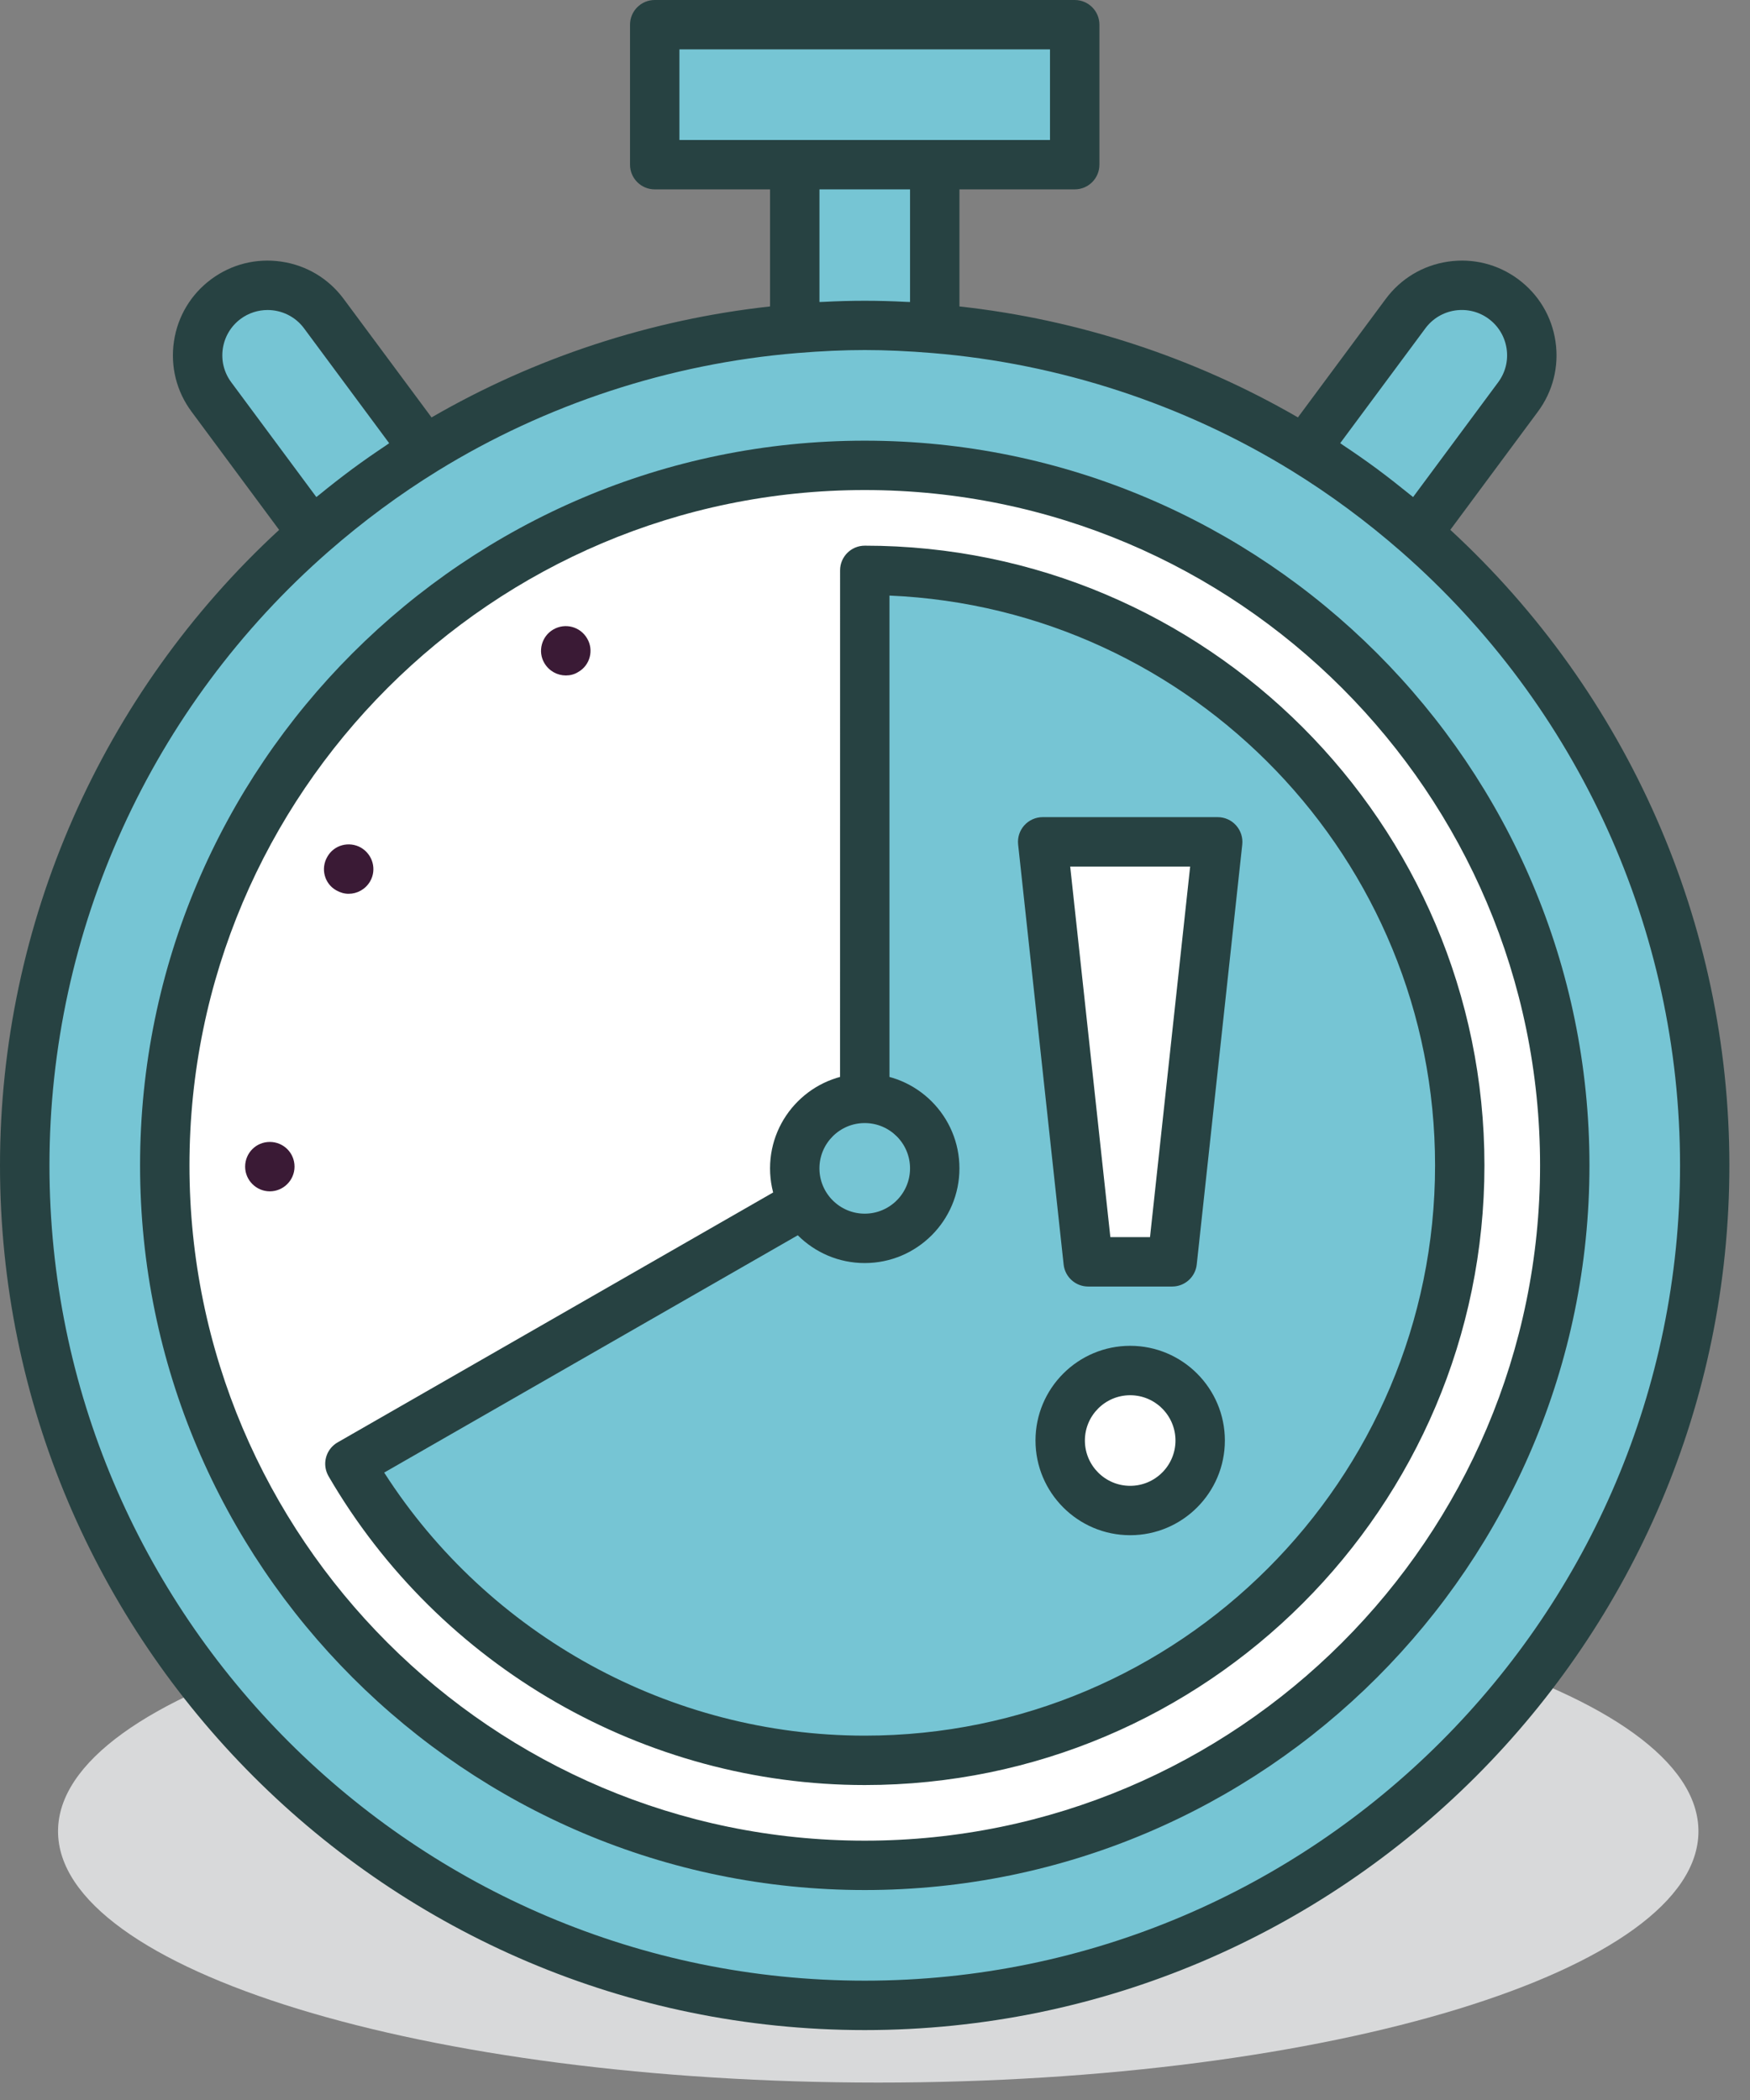 <svg width="80" height="96" viewBox="0 0 80 96" fill="none" xmlns="http://www.w3.org/2000/svg">
<rect x="0" y="0" width="80" height="96" fill="#808080" stroke="none"/>
<path d="M37.495 22.976C58.203 22.976 74.99 17.833 74.99 11.488C74.99 5.143 58.203 0 37.495 0C16.787 0 0 5.143 0 11.488C0 17.833 16.787 22.976 37.495 22.976Z" transform="translate(2.653 72.228)" fill="#D8D9DA"/>
<path d="M63.658 16.834L68.264 10.619C69.317 9.2 69.02 7.196 67.6 6.143C66.18 5.091 64.175 5.389 63.124 6.808L58.51 13.031C53.516 9.955 47.764 7.997 41.6 7.488V1.95313e-06H35.201V7.488C29.036 7.997 23.284 9.955 18.29 13.032L13.675 6.807C12.623 5.388 10.618 5.09 9.2 6.142C7.78 7.195 7.482 9.199 8.534 10.618L13.141 16.835C5.092 23.874 -1.06812e-06 34.211 -1.06812e-06 45.744C-1.06812e-06 66.952 17.192 84.144 38.4 84.144C59.607 84.144 76.8 66.952 76.8 45.744C76.801 34.212 71.709 23.873 63.658 16.834Z" transform="translate(1.131 7.529)" fill="#76C5D4"/>
<path d="M19.2 0H0V6.4H19.2V0Z" transform="translate(29.93 1.129)" fill="#76C5D4"/>
<path d="M32 64C49.673 64 64 49.673 64 32C64 14.327 49.673 -2.92969e-06 32 -2.92969e-06C14.327 -2.92969e-06 0 14.327 0 32C0 49.673 14.327 64 32 64Z" transform="translate(7.532 21.273)" fill="white"/>
<path d="M33.129 66.257C14.861 66.257 -1.70898e-06 51.396 -1.70898e-06 33.129C-1.70898e-06 14.861 14.861 -1.28174e-06 33.129 -1.28174e-06C51.397 -1.28174e-06 66.258 14.862 66.258 33.129C66.258 51.396 51.397 66.257 33.129 66.257ZM33.129 2.257C16.106 2.257 2.258 16.106 2.258 33.129C2.258 50.151 16.106 64 33.129 64C50.151 64 64 50.151 64 33.129C64 16.106 50.151 2.257 33.129 2.257Z" transform="translate(6.403 20.145)" fill="#274242"/>
<path d="M1.136 2.255C1.327 2.255 1.52 2.21 1.7 2.097C2.242 1.792 2.423 1.092 2.106 0.562C1.79 0.02 1.101 -0.161 0.559 0.155C0.029 0.46 -0.164 1.16 0.153 1.691C0.368 2.052 0.741 2.255 1.136 2.255Z" transform="translate(24.733 28.623)" fill="#3A1A35"/>
<path d="M1.129 -3.17383e-06C0.496 -3.17383e-06 -3.05176e-07 0.508 -3.05176e-07 1.129C-3.05176e-07 1.75 0.508 2.258 1.129 2.258C1.75 2.258 2.258 1.75 2.258 1.129C2.258 0.497 1.75 -3.17383e-06 1.129 -3.17383e-06Z" transform="translate(11.206 52.203)" fill="#3A1A35"/>
<path d="M0.562 2.101C0.743 2.203 0.934 2.259 1.126 2.259C1.522 2.259 1.895 2.055 2.108 1.695C2.424 1.153 2.232 0.465 1.69 0.148C1.148 -0.157 0.46 0.024 0.155 0.566C-0.16 1.107 0.02 1.796 0.562 2.101Z" transform="translate(14.809 38.6)" fill="#3A1A35"/>
<path d="M23.535 7.20215e-06L23.533 27.337L6.10352e-08 40.842V40.844C4.709 48.949 13.486 54.399 23.535 54.399C38.556 54.399 50.734 42.221 50.734 27.199C50.734 12.177 38.556 7.20215e-06 23.535 7.20215e-06Z" transform="translate(15.997 26.074)" fill="#76C5D4"/>
<path d="M24.666 56.657C14.605 56.657 5.214 51.248 0.153 42.541C0.126 42.491 0.1 42.441 0.08 42.389C-0.126 41.875 0.073 41.276 0.567 40.993L23.535 27.813L23.537 1.129C23.537 0.505 24.043 -5.85938e-06 24.666 -5.85938e-06C40.285 -5.85938e-06 52.993 12.708 52.993 28.329C52.993 43.949 40.285 56.657 24.666 56.657ZM2.696 42.373C7.469 49.819 15.784 54.399 24.666 54.399C39.041 54.399 50.736 42.704 50.736 28.328C50.736 14.33 39.648 2.874 25.794 2.281L25.794 28.466C25.794 28.87 25.578 29.244 25.227 29.445L2.696 42.373Z" transform="translate(14.867 24.945)" fill="#274242"/>
<path d="M3.2 6.4C4.967 6.4 6.4 4.967 6.4 3.2C6.4 1.433 4.967 0 3.2 0C1.433 0 0 1.433 0 3.2C0 4.967 1.433 6.4 3.2 6.4Z" transform="translate(36.331 50.211)" fill="#76C5D4"/>
<path d="M4.328 8.658C1.941 8.658 1.89209e-06 6.716 1.89209e-06 4.329C1.89209e-06 1.942 1.941 2.80762e-06 4.328 2.80762e-06C6.716 2.80762e-06 8.658 1.942 8.658 4.329C8.658 6.716 6.716 8.658 4.328 8.658ZM4.328 2.258C3.186 2.258 2.258 3.187 2.258 4.329C2.258 5.471 3.187 6.4 4.328 6.4C5.471 6.4 6.4 5.471 6.4 4.329C6.4 3.187 5.471 2.258 4.328 2.258Z" transform="translate(35.202 49.082)" fill="#274242"/>
<path d="M66.3 24.221L70.302 18.821C70.991 17.892 71.277 16.75 71.108 15.607C70.938 14.463 70.333 13.454 69.404 12.765C68.475 12.077 67.338 11.791 66.189 11.961C65.045 12.131 64.037 12.736 63.348 13.665L59.333 19.081C54.61 16.345 49.307 14.606 43.86 14.009V8.657H49.13C49.754 8.657 50.259 8.152 50.259 7.528V1.129C50.259 0.505 49.754 2.0752e-06 49.13 2.0752e-06H29.93C29.307 2.0752e-06 28.801 0.505 28.801 1.129V7.528C28.801 8.152 29.307 8.657 29.93 8.657H35.202V14.009C29.756 14.606 24.45 16.345 19.728 19.082L15.711 13.665C15.023 12.736 14.014 12.131 12.87 11.961C11.722 11.792 10.584 12.076 9.655 12.765C8.726 13.454 8.121 14.463 7.952 15.607C7.783 16.751 8.067 17.892 8.757 18.82L12.76 24.223C4.645 31.705 -1.58691e-06 42.227 -1.58691e-06 53.275C-1.58691e-06 75.071 17.732 92.804 39.529 92.804C61.325 92.804 79.057 75.071 79.057 53.275C79.06 42.226 74.415 31.704 66.3 24.221ZM65.161 15.008C65.491 14.564 65.974 14.275 66.52 14.193C67.069 14.114 67.614 14.248 68.058 14.578C68.502 14.908 68.791 15.391 68.873 15.938C68.955 16.485 68.817 17.031 68.488 17.475L64.599 22.722C64.55 22.682 64.5 22.647 64.453 22.608C63.971 22.216 63.484 21.833 62.988 21.465C62.976 21.457 62.967 21.448 62.956 21.44C62.446 21.064 61.928 20.704 61.404 20.355C61.359 20.324 61.314 20.29 61.267 20.259L65.161 15.008ZM31.059 2.257H48V6.399H42.73H36.331H31.059V2.257ZM41.602 8.657V13.806C41.545 13.803 41.497 13.804 41.441 13.801C40.135 13.732 38.928 13.732 37.622 13.801C37.566 13.804 37.518 13.803 37.461 13.806V8.657H41.602ZM10.186 15.938C10.268 15.391 10.557 14.908 11 14.578C11.371 14.304 11.803 14.172 12.232 14.172C12.866 14.172 13.492 14.461 13.898 15.008L17.791 20.261C17.746 20.291 17.701 20.325 17.655 20.356C17.133 20.705 16.613 21.064 16.103 21.441C16.093 21.449 16.082 21.458 16.072 21.465C15.576 21.833 15.088 22.215 14.607 22.608C14.558 22.648 14.508 22.683 14.461 22.722L10.57 17.473C10.242 17.031 10.105 16.485 10.186 15.938ZM39.532 90.545C18.98 90.545 2.261 73.825 2.261 53.274C2.261 42.529 6.91 32.302 15.016 25.214C16.593 23.835 18.274 22.593 20.013 21.522C24.947 18.481 30.622 16.621 36.425 16.141C37.559 16.047 38.575 16.002 39.532 16.002C40.489 16.002 41.505 16.047 42.638 16.141C48.44 16.62 54.115 18.48 59.049 21.52C60.787 22.591 62.469 23.833 64.045 25.211C72.152 32.3 76.802 42.527 76.802 53.273C76.803 73.825 60.083 90.545 39.532 90.545Z" fill="#274242"/>
<path d="M3.2 6.4C4.967 6.4 6.4 4.967 6.4 3.2C6.4 1.433 4.967 -5.12695e-06 3.2 -5.12695e-06C1.433 -5.12695e-06 2.38037e-06 1.433 2.38037e-06 3.2C2.38037e-06 4.967 1.433 6.4 3.2 6.4Z" transform="translate(48.465 62.652)" fill="white"/>
<path d="M4.328 8.658C1.941 8.658 -3.60107e-06 6.716 -3.60107e-06 4.329C-3.60107e-06 1.942 1.941 -2.92969e-06 4.328 -2.92969e-06C6.715 -2.92969e-06 8.657 1.942 8.657 4.329C8.657 6.716 6.715 8.658 4.328 8.658ZM4.328 2.259C3.185 2.259 2.258 3.188 2.258 4.33C2.258 5.472 3.186 6.401 4.328 6.401C5.47 6.401 6.399 5.472 6.399 4.33C6.399 3.188 5.47 2.259 4.328 2.259Z" transform="translate(47.337 61.523)" fill="#274242"/>
<path d="M8 2.68555e-06H-6.71387e-07L2.08 19.2H5.92L8 2.68555e-06Z" transform="translate(47.665 38.484)" fill="white"/>
<path d="M7.048 21.458H3.208C2.632 21.458 2.148 21.024 2.086 20.451L0.006 1.251C-0.028 0.932 0.073 0.614 0.288 0.375C0.502 0.137 0.808 4.88281e-06 1.128 4.88281e-06H9.128C9.449 4.88281e-06 9.755 0.136 9.968 0.375C10.182 0.614 10.286 0.932 10.252 1.251L8.171 20.451C8.108 21.024 7.624 21.458 7.048 21.458ZM4.222 19.2H6.035L7.87 2.258H2.386L4.222 19.2Z" transform="translate(46.537 37.355)" fill="#274242"/>
</svg>
